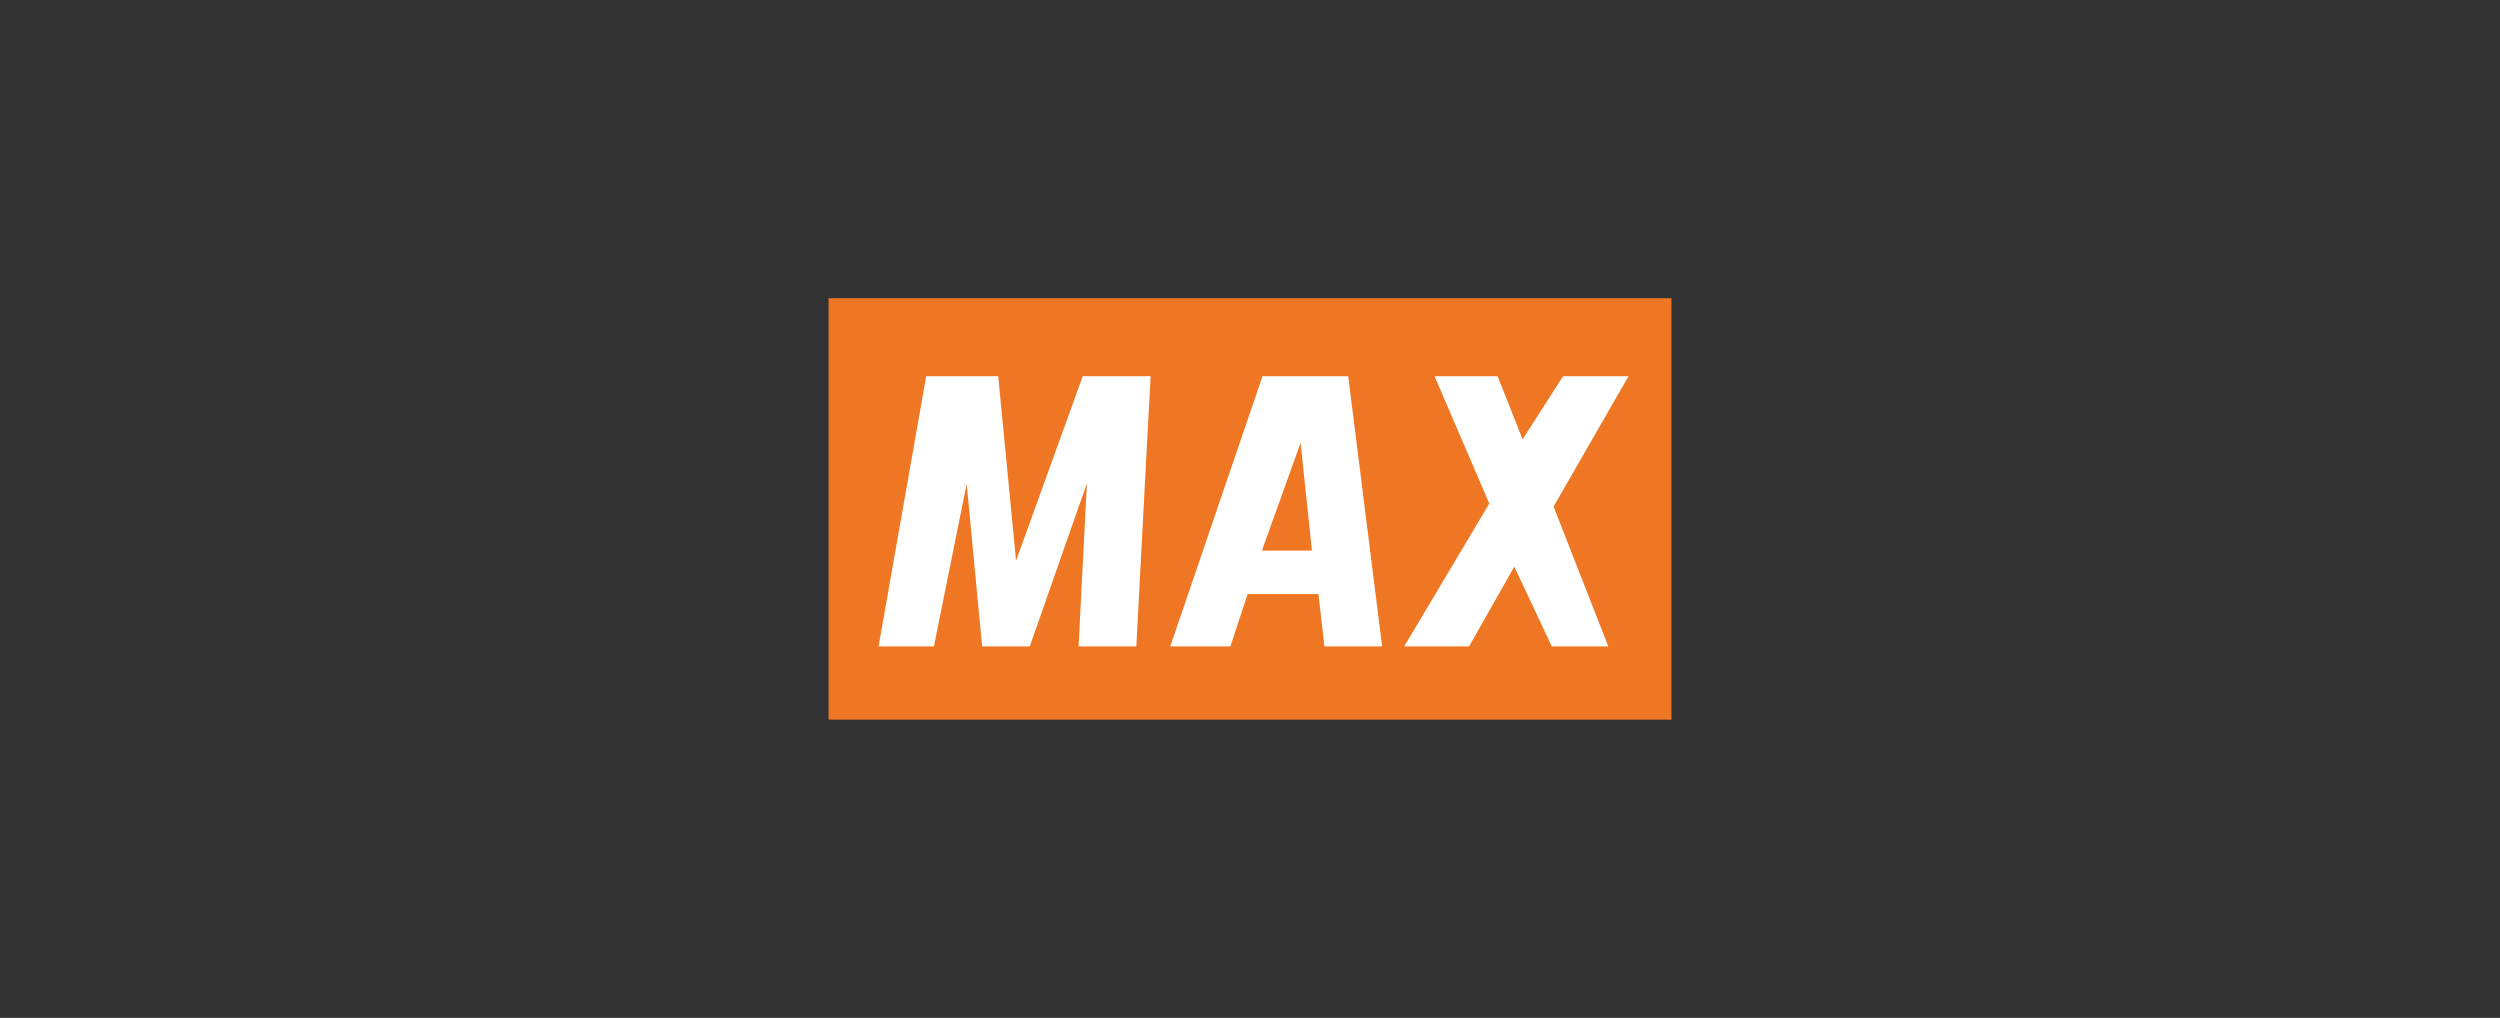 <?xml version="1.0" encoding="utf-8"?>
<!-- Generator: Adobe Illustrator 23.0.1, SVG Export Plug-In . SVG Version: 6.00 Build 0)  -->
<svg version="1.1" id="Ebene_1" xmlns="http://www.w3.org/2000/svg" xmlns:xlink="http://www.w3.org/1999/xlink" x="0px" y="0px"
	 viewBox="0 0 420 171" style="enable-background:new 0 0 420 171;" xml:space="preserve">
<rect x="0" y="0" width="420" height="171" fill="#333333" stroke="none"/>
<style type="text/css">
	.st0{display:none;}
	.st1{display:inline;fill-rule:evenodd;clip-rule:evenodd;fill:#E30613;}
	.st2{display:inline;fill:#E30613;}
	.st3{display:inline;fill:#1D1D1B;}
	.st4{display:inline;fill:#EF7D00;}
	.st5{display:inline;}
	.st6{fill-rule:evenodd;clip-rule:evenodd;fill:#1D1D1B;}
	.st7{fill-rule:evenodd;clip-rule:evenodd;fill:#EE732C;}
	.st8{fill-rule:evenodd;clip-rule:evenodd;fill:#EF7622;}
	.st9{fill-rule:evenodd;clip-rule:evenodd;fill:#FFFFFF;}
</style>
<g class="st0">
	<path class="st1" d="M406.3,68.7l-3.5-7.7c2.1-0.7,3.3-2.3,3.3-4.4c0-2.8-2.4-4.8-5.8-4.8h-7.1v16.9h2.5v-7.2h4.6l3.2,7.2
		C403.5,68.7,406.3,68.7,406.3,68.7z M395.7,59.5v-5.6h4.6c1.9,0,3.1,1,3.1,2.7c0,1.8-1.3,3-3.4,3H395.7z M399.5,45.7
		c-8,0-14.6,6.5-14.6,14.5c0,8.1,6.5,14.6,14.6,14.6c8,0,14.5-6.5,14.5-14.6C414,52.2,407.5,45.7,399.5,45.7 M399.5,47.7
		c6.9,0,12.5,5.6,12.5,12.5c0,6.9-5.6,12.5-12.5,12.5c-6.9,0-12.5-5.6-12.5-12.5C387,53.3,392.5,47.7,399.5,47.7"/>
	<path class="st1" d="M361.7,84.3c-0.5,0.8-0.7,1.7-0.7,3l0,21.7c0.1,0.8,0.2,0.8,0.4,1.5c-0.7-0.3-1.3-0.7-1.9-0.6h-14.9
		c-1.2-0.1-1.8-0.5-2.1-1.4c0,0-0.3-0.9-0.3-1.3l0-19c0.1-1.2,0.1-1.5,0.4-2.4c0.5-0.7,1.2-0.9,2-0.9l15.5,0.1
		C360.7,84.9,361.2,84.4,361.7,84.3 M378.4,51.6l-0.2,1.1c0,23.6,0,46.6,0,70.5c0.1,1,0.2,1.2,0.3,1.7c-1.5-0.1-29.4,0.2-42.9,0
		c-4.8-0.3-8.6-3.5-10-7.9c-0.6-1.6-0.6-3.3-0.6-4.9l0.1-27.6c0.1-4.4,1.1-8.2,4.2-11.2h0.2c5.3-5.3,12.9-3.8,20.9-3.9
		c4.2,0,5.8,0,9.7,0.1c0.1,0.1,0.5,0.3,1.3,0.8c-0.1-0.6-0.3-0.9-0.4-1.7c-0.1-4.8,0-10.5,0-15.9c0-0.4-0.1-0.7-0.1-1.1L378.4,51.6
		L378.4,51.6z"/>
	<path class="st2" d="M320.7,51.6c0,0.4-0.2,0.7-0.2,1.1c0,23.1,0,64,0,70.5l0.2,1.6c-6.2,0-13.8-0.1-18.4,0c0.1-0.6,0.2-1,0.2-1.7
		V52.7c-0.1-0.6-0.1-0.7-0.2-1.1C308.4,51.6,314.7,51.5,320.7,51.6"/>
	<path class="st1" d="M264,84.9h12.2c2.1,0,3.8,1.7,3.8,3.8V106c0,2.1-1.7,3.8-3.8,3.8H264c-2.1,0-3.8-1.7-3.8-3.8V88.7
		C260.2,86.6,261.9,84.9,264,84.9 M255.2,69.3h29.9c7.1,0,12.9,5.8,12.9,12.9v29.7c0,7.1-5.8,12.8-12.9,12.8h-29.9
		c-7.1,0-12.9-5.8-12.9-12.8V82.2C242.3,75.1,248.1,69.3,255.2,69.3"/>
	<path class="st1" d="M202.6,84.7H217c1.3,0.4,2.3,1,2.9,2.5l0.2,1.3l-0.1,18.1c-0.1,1.3-1,2.7-2.2,3.1c-5,0.5-10.3,0.2-15.2,0.2
		c-0.6,0-1.2,0.3-1.6,0.5c0.2-0.5,0.3-0.8,0.4-1.3c-0.1-7.6-0.1-15.7,0-23.4c-0.1-0.5-0.5-1.4-0.5-1.4
		C201.4,84.5,202.3,84.7,202.6,84.7 M201.7,51.6c0,0.4-0.2,0.7-0.3,1.1c-0.1,6.3-0.1,11-0.1,16.7c0,0.3-0.1,0.7-0.1,0.9l1-0.9
		c8.1,0,16.2-0.2,24.3-0.2c4.4,0.4,8.3,3.7,10,7.6c0.4,1.7,1.1,3.4,0.9,5.4v28.5c0,3.4-0.1,7.1-2.5,9.5c-2.2,2.6-5,3.7-9.1,4.4
		c-3.6,0.5-42.1,0.1-42.1,0.1l0-1.6c0.1-23.6,0-47,0-70.5l-0.2-1.1C190.2,51.6,195.1,51.6,201.7,51.6"/>
	<path class="st2" d="M178.4,69.3c0,0.4-0.1,0.8-0.1,1.1c0,18.9,0,33.7-0.1,52.7c0,0.4,0,1,0.2,1.5c-14.6-0.1-29.7,0.3-44.2-0.2
		c-4.1-0.6-6.9-3.1-8.6-6.7c-1.5-5-1.2-10.5-1.2-16.2V70.5c0-0.3-0.1-0.7-0.1-1.1h17.9l-0.2,1.2l-0.1,37.1c0.1,1.4,1.4,2.4,2.7,2.3
		c5.4,0.1,10.4-0.1,15.9,0c0.3-0.1,0.6,0.2,1,0.3c-0.4-0.8-0.6-1.7-0.6-2.7c-0.1-12.1-0.1-24.8-0.1-37c-0.1-0.5-0.2-0.9-0.3-1.1
		C166.5,69.3,172.1,69.3,178.4,69.3"/>
	<path class="st1" d="M101.4,102.7c-0.5,1.8-0.3,4.2-0.2,6.2c0.1,0.4,0.1,0.8,0.6,1l-16-0.1c-1.1-0.2-1.9-1.3-2.2-2.3
		c-0.5-1.3-0.1-2.7,0.9-3.6c0.6-0.6,1.5-0.9,2.4-1l14-0.1C101,102.8,101.1,102.7,101.4,102.7 M107.7,69.3c4,0.5,8.7,1.9,10.3,5.9
		c0.8,1.6,1.2,3.5,1.4,5.4c0.1,12.8-0.2,28.4,0.2,42.2c0,0.7,0.4,1.3,0.4,2c-14.6-0.1-29.8,0.4-44.7,0c-2.8-0.4-5.3-2.4-6.9-4.3
		c-2-2.8-2.4-4.8-2.5-8.8c0-3.9-0.2-7.2,0.1-13.3c0.4-4.1,3.4-7.2,6.9-8.7c1.8-0.6,3.5-0.9,5.5-1l22.5,0.1c0.2,0.1,0.4,0.1,0.7,0.2
		c-0.6-1.4,0.2-4-1.9-4.6l-1.6-0.3c-10.6,0.1-21.5-0.3-31.6,0.3c-0.1,0-0.3,0.1-0.3,0.1V69.3C80.6,69.3,93.5,69.1,107.7,69.3"/>
	<path class="st2" d="M61.4,123.8c0-0.2-0.1-0.5-0.1-0.7c0.1-15.2,0.1-25.2,0.1-40.6l0-0.6c-0.1-1.5-0.2-3-0.7-4.3
		c-1.5-4.8-6-8.2-11.6-8.9l-24.4,0.1h0c0.1-2.4,0-6.8,0-11.4l0-4.7c0-0.1,0-0.3,0.1-0.4c0-0.2,0.1-0.4,0.1-0.7V51H5.3l0.4,0.8
		c0,0,0.1,0.3,0.1,0.9c0,5.3,0.1,52.5,0,70.5c0,0.3,0,0.5-0.1,0.8c0,0.3-0.1,0.6-0.1,0.8v0.6h19.3l-0.3-0.8c0,0-0.2-0.5-0.2-1.4
		l0-37.4l-0.1-0.3c0,0,0,0,0,0l0.2,0.1l16.1,0c1,0.2,1.7,1,2.1,2.3c0.1,12.3,0,35.2,0,35.4c0,0.9-0.2,1.4-0.2,1.4l-0.3,0.8h0.8
		c0,0,7.9,0,13.2,0c4.9,0,4.9,0,5.1-0.3l0.1-0.1v-0.2C61.5,124.4,61.5,124.1,61.4,123.8z"/>
</g>
<g class="st0">
	<path class="st3" d="M199.3,64.6c-1.4-1.7-3.6-2.6-6.5-2.6h-16.4l-9,42.1l-0.2,0.7h9l3.7-17.5l5.1,0c2.5,0,6-0.4,9.2-2.6
		c4.1-2.8,5.7-7.6,6.2-10.3C201.2,71.5,201.5,67.3,199.3,64.6z M183.8,69.2h3.1c2.1,0,3.7,0.2,4.4,1c0.5,0.7,0.6,1.9,0.2,3.8
		c-0.9,4.2-2.8,6-6.5,6h-3.5L183.8,69.2z"/>
	<path class="st3" d="M221.3,74.2c-1.4-1.8-4.1-2.7-8.3-2.7c-10.2,0-12.6,5.3-13.7,10.6l-0.1,0.7h8.1l0.1-0.5
		c0.5-2.7,1.3-4.1,4.2-4.1c2.2,0,2.4,0.3,2.5,1c0.1,2.2-1.1,3.4-4.3,4.7l-0.9,0.3c-6,2.2-11.1,4.2-12.6,11.3
		c-0.8,3.7-0.5,6.2,0.8,7.9c1.2,1.5,3.2,2.2,6.1,2.2c1.3,0,2.6-0.4,3.9-1.1c0.8-0.4,1.6-1,2.4-1.8c0,0.6,0,1.2,0.1,1.7l0.1,0.4h7.9
		l0-0.6c-0.1-1.5,0-2.8,0.3-4.2l3.9-18.5C222.5,79,222.9,76.2,221.3,74.2z M211.9,88.9l-0.4,2.1c-0.1,0.5-0.3,1-0.4,1.6
		c-0.8,3.6-1.6,6.3-4.5,6.3c-0.9,0-1.5-0.2-1.8-0.6c-0.4-0.5-0.4-1.4-0.2-2.7c0.3-1.2,0.7-2.6,1.8-3.4c1.5-1,3-1.9,4.5-2.8
		C211.3,89.3,211.6,89.1,211.9,88.9z"/>
	<path class="st3" d="M244.8,74.2c-1.4-1.8-4-2.7-7.5-2.7c-7.2,0-11.9,2.9-13,8.1c-0.9,4.2,0.3,7.5,4,10.5l3.4,2.7
		c0.2,0.1,0.4,0.3,0.6,0.4c1.2,0.9,2.1,1.7,2,2.8c0,0.7-0.2,1.4-0.7,1.9c-0.6,0.6-1.5,1-2.4,1v0.6l-0.3-0.6c-0.7,0-1.3,0-1.7-0.5
		c-0.3-0.4-0.5-1.6,0.4-4.4l0.2-0.8h-8.5l-0.1,0.4c-1.1,3.7-0.9,6.7,0.6,8.8c2.1,2.8,6.1,3.1,7.7,3.1c8.4,0,12.9-3.8,13.7-11.6
		c0.3-2.4-2.1-5.6-3.9-6.7l-5.2-4.1c-1.2-1-1.9-1.6-1.6-2.9c0.4-1.9,2.3-2.1,3-2.1c0.9,0,1.5,0.2,1.8,0.6c0.4,0.6,0.4,1.7,0,3.5
		l-0.2,0.7h8.4l0.1-0.4C246.6,78.9,246.3,76.1,244.8,74.2z"/>
	<polygon class="st3" points="252.6,62 243.7,104.1 243.5,104.8 251.9,104.8 261,62 	"/>
	<path class="st3" d="M281.4,74.3c-1.4-1.7-3.8-2.5-7.5-2.5c-11.2,0-12.8,7.1-15.1,17.9c-1.4,6.3-1.8,10.8,0.2,13.3
		c1.3,1.7,3.7,2.4,7.4,2.4c0.3,0,0.6,0,0.9,0c9.1,0,11.7-4.8,13.9-15.6C282.7,82.8,283.9,77.3,281.4,74.3z M274.5,82.4
		c-0.1,0.4-0.2,0.7-0.2,1.1L272,93.9l-0.2,0.9c-0.7,3.2-0.9,4.4-3.7,4.4c-1.2,0-1.9-0.2-2.2-0.6c-0.5-0.6-0.2-2,0.2-4l2.3-11
		c0.1-0.3,0.1-0.7,0.2-1c0.5-2.6,0.9-4.7,4.1-4.7c0.9,0,1.5,0.2,1.9,0.6C275.2,79.3,274.8,80.8,274.5,82.4z"/>
	<path class="st3" d="M303.6,62l-2.4,11.2c-0.1,0.3-0.1,0.5-0.1,0.8c-1-1.7-2.7-2.5-5.1-2.5l-0.2,0c-5.6,0.1-8.6,3.5-10.5,11.6
		l-2.4,11.4c-0.8,4.5-0.4,7.5,1.1,9.3c1.1,1.3,2.7,1.9,4.8,1.9h0h0c2.3-0.1,4.3-0.7,6.1-2.6l-0.4,1.8h8.4l9-42.2L312,62L303.6,62
		L303.6,62z M296.8,93.8c-0.7,3.4-2.1,5.1-4.1,5.1c-0.5,0-0.8-0.1-1.1-0.4c-0.4-0.5-0.8-1.6-0.4-4.3l2.2-10.4
		c0.1-0.4,0.2-0.8,0.3-1.2c0.8-2.9,1.3-4.5,3.7-4.5c0.7,0,1.1,0.2,1.4,0.6c0.7,0.9,0.7,2.8-0.1,5.7L296.8,93.8z"/>
	<path class="st3" d="M332.3,74.2c-1.5-1.8-4.1-2.7-8.3-2.7c-7.4,0-12.3,4.4-13.6,12.1l-1.8,8.2c-1.2,5.2-0.9,8.7,0.9,10.9
		c1.6,2,4.4,2.9,8.5,2.9c7.2,0,11.7-4.1,13-11.9l0.1-0.7h-8.4l-0.1,0.5c-0.7,3.9-1.8,5.4-4,5.4c-1,0-1.6-0.2-2-0.6
		c-0.5-0.6-0.6-1.8-0.2-3.6l0.9-4.1h14.5l1-4.7C333.9,80.3,334.3,76.6,332.3,74.2z M318.9,83c0.6-3,1.2-4.8,4-4.8
		c1.2,0,1.9,0.2,2.2,0.6c0.4,0.4,0.4,1.3,0.1,2.9l-0.5,2.3h-6L318.9,83z"/>
	<path class="st3" d="M335.9,74.6c0-1.9,1.5-3.3,3.3-3.3c1.8,0,3.3,1.4,3.3,3.3c0,1.9-1.5,3.3-3.3,3.3
		C337.5,77.8,335.9,76.5,335.9,74.6 M339.2,77.3c1.5,0,2.6-1.2,2.6-2.7c0-1.5-1.2-2.7-2.6-2.7c-1.5,0-2.7,1.2-2.7,2.7
		C336.6,76.1,337.8,77.3,339.2,77.3 M338.6,76.5H338v-3.8h1.4c0.9,0,1.3,0.3,1.3,1.1c0,0.7-0.4,1-1,1l1.1,1.7h-0.6l-1-1.6h-0.7
		L338.6,76.5L338.6,76.5z M339.2,74.3c0.5,0,0.9,0,0.9-0.6c0-0.5-0.4-0.6-0.8-0.6h-0.8v1.2H339.2z"/>
	<path class="st3" d="M159.8,56.3c2.3,3.3,3.3,7.9,1.6,13.7c-3.4,11.5-8.6,14.5-12.3,16.4c-3.7,1.8-7.2,1.9-7.2,1.9L127.5,89
		l-6.1,27.9h-13.9l-0.9,4.2h19l6.1-27.9l14.4-0.7c0,0,3.5,0,7.2-1.9c3.7-1.8,9-4.9,12.3-16.4C168.2,65.4,164.4,59.5,159.8,56.3"/>
	<path class="st4" d="M159.8,56.3c-3.1-4.5-8.3-6.8-11.8-6.9c-2.4-0.3-31.8-0.1-31.8-0.1l-2.9,14.1h5.1h18.8c2.7,0,4.8,2.2,4.8,4.8
		c0,2.7-2.2,4.8-4.8,4.8h-20.8h-5.1l-0.8,3.6h5.1h6.7c2.7,0,4.8,2.2,4.8,4.8c0,2.7-2.2,4.8-4.8,4.8h-8.7h-5.1l-0.7,3.3h5.1h5.4
		c2.7,0,4.8,2.2,4.8,4.8s-2.2,4.8-4.8,4.8H111H106l-0.7,3.3h5.1h2.9c2.7,0,4.8,2.2,4.8,4.8s-2.2,4.8-4.8,4.8h-4.9h-5.1l-0.9,4.6h5.1
		h13.9l6.1-27.9l14.4-0.7c0,0,3.5,0,7.2-1.9c3.7-1.8,9-4.9,12.3-16.4C163.1,64.2,162.1,59.6,159.8,56.3"/>
</g>
<g class="st0">
	<g class="st5">
		<path class="st6" d="M341.4,78.8c0-0.4-0.2-0.8-0.7-0.8c-0.2,0-1.2-0.1-1.3,0c-0.2,0.9-0.5,1.9-0.7,2.8c0.5,0,0.5,0.1,0.6-0.4
			c0.1-0.3,0.1-0.9,0.5-0.8c0.4,0.1,0.4,0.6,0.5,1c0.1,0.3,0.6,0.3,0.8,0.2c-0.5-0.3-0.3-0.8-0.6-1.2
			C341.1,79.6,341.3,79.3,341.4,78.8c-0.2,0-0.3,0-0.5,0c0,0-0.2,0.3-0.2,0.3c-0.2,0.2-0.7,0.1-1,0.1c0.1-0.2,0.1-0.5,0.2-0.7
			c0-0.2,0.5-0.1,0.6-0.1c0.2,0,0.4,0,0.4,0.2C340.9,78.9,341.2,78.8,341.4,78.8"/>
		<path class="st6" d="M338.3,81.3c1,0.8,2.2,0.6,3.1-0.2c0.8-0.7,1.4-2,0.9-3c-1.2-2.4-4.8-0.2-4.5,2c0,0.3,0.1,0.6,0.3,0.9
			C338.1,81.1,338.3,81.2,338.3,81.3c0,0.1-0.3,0.3-0.4,0.3c2,1.7,5.1-0.2,5.1-2.7c0-1.3-0.9-2.1-2.2-2.4c-1.2-0.2-2.4,0.7-3,1.6
			c-0.8,1.1-0.7,2.4,0.1,3.5C338.1,81.6,338.2,81.4,338.3,81.3"/>
		<path class="st7" d="M331.8,76.6h-16.6c-0.8,0-1.4,0-2.2,0.1c-0.5,0.1-1.1,0.4-1.5,0.7c-0.6,0.4-0.9,0.8-1.4,1.4
			c-0.5,0.6-0.6,1.7-0.8,2.4c-0.4,1.6-0.9,3.2-1.3,4.9c-0.4,1.5-0.8,2.9-1.2,4.4c-0.2,0.8-0.4,1.7,0,2.5c0.3,0.5,0.6,1.1,1.1,1.4
			c0.5,0.3,1.1,0.5,1.7,0.5h2.1h10.3c2.1,0,4.3,0.1,6.4-0.2c0.7-0.1,1.4-0.6,1.9-1c0.5-0.4,0.9-1,1.1-1.6c0.6-1.4,0.9-2.8,1.2-4.3
			c-1.4-0.2-2.7-0.4-4.1-0.6c-0.1,0-1.3-0.2-1.3-0.2c-0.2,0.6-0.3,1.2-0.5,1.9c-0.2,0.7-0.4,1.4-0.6,2.1c0,0.2-0.3,0.1-0.5,0.1h-4
			h-9.6c0.7-2.7,1.4-5.4,2.1-8c0-0.2,0.6-2.7,0.7-2.7h2.6h11.4c-0.3,1.1-0.6,2.2-0.9,3.2c1.3-0.1,2.6-0.3,3.9-0.4
			c0.6-0.1,1.2-0.1,1.8-0.2c0.3,0,0.4-1.1,0.4-1.3c0.3-1.1,0.7-2.3,0.2-3.3c-0.2-0.5-0.6-1.1-1.1-1.3
			C332.9,76.8,332.5,76.7,331.8,76.6"/>
		<path class="st7" d="M306.6,76.6h-4.2h-1c-0.1,0-0.4,0-0.4,0c-0.1,0.1-0.1,0.4-0.1,0.5c-0.8,2.8-1.5,5.6-2.3,8.5
			c-0.8,3.1-1.7,6.2-2.5,9.3h4.2h1c0.1,0,0.4,0,0.5,0c0.1-0.1,0.1-0.4,0.1-0.5c0.8-2.8,1.5-5.6,2.3-8.5
			C304.9,82.8,305.8,79.7,306.6,76.6"/>
		<path class="st7" d="M296.7,76.6h-15.9h-8.9h-1.1c-0.1,0-0.3,0-0.4,0c-0.1,0-0.1,0.4-0.1,0.5c-0.1,0.4-0.2,0.8-0.3,1.2
			c-0.2,0.7-0.4,1.3-0.6,2c0,0,0,0,0,0h10.5c-1.3,4.8-2.6,9.7-3.9,14.5l0,0h4.2h1c0.1,0,0.4,0,0.4,0c0.1-0.1,0.1-0.5,0.2-0.6
			c0.8-3.1,1.6-6.2,2.5-9.2c0.4-1.3,0.7-2.7,1.1-4c0.1-0.2,0.1-0.4,0.2-0.7c0,0,0.8,0,0.8,0h9.1c0.4,0,0.5-1,0.5-1.3
			C296.2,78.2,296.5,77.4,296.7,76.6"/>
		<path class="st7" d="M259.9,81.1c1,2,2,4,3,6.1h-8.8C256,85.1,258,83.1,259.9,81.1 M263.8,76.6h-4.1c-0.2,0-1.2-0.1-1.4,0
			c-0.1,0.1-0.2,0.2-0.3,0.3c-1.7,1.8-3.5,3.6-5.2,5.4c-4,4.2-8,8.3-12,12.5c0,0,0,0-0.1,0.1h4.1h1.8c0.2,0,0.7-0.6,0.8-0.8
			c1-1.1,2-2.1,3.1-3.2c0.1-0.1,0.4,0,0.5,0h1.6h10.2h1.5c0.2,0,0.4-0.1,0.5,0.1c0.6,1.3,1.3,2.6,1.9,3.8c0.1,0.1,0.6,0,0.7,0h2.2
			h3.3c-2.5-5-5-10.1-7.5-15.1C264.9,78.7,264.4,77.7,263.8,76.6"/>
		<path class="st7" d="M217.3,76.6h-4.2c-0.2,0-0.6-0.1-0.6,0.1c-0.1,0.3-0.2,0.6-0.2,0.9c-0.8,3.1-1.6,6.1-2.4,9.2
			c-0.7,2.7-1.4,5.4-2.2,8.1h4.2c0.2,0,0.6,0.1,0.7-0.1c0.1-0.4,0.2-0.8,0.3-1.3c0.9-3.2,1.7-6.3,2.6-9.5c0.1-0.4,0.2-0.7,0.3-1.1
			c1.6,2.2,3.1,4.4,4.7,6.7c0.7,1,1.4,2,2.1,3c0.2,0.3,0.9,0.1,1.2,0.1c0.2,0,0.4-0.2,0.5-0.3c3.6-3,7.2-5.9,10.9-8.9
			c-1,3.8-2.1,7.6-3.1,11.4h4.2h1c0.1,0,0.4,0,0.4,0c0.1-0.1,0.1-0.4,0.1-0.5c0.8-2.8,1.5-5.6,2.3-8.5c0.8-3.1,1.7-6.2,2.5-9.3h-4.2
			c-0.2,0-0.6-0.1-0.7,0.1c-0.3,0.2-0.5,0.4-0.8,0.6c-2.5,2.1-5.1,4.2-7.6,6.2c-1.5,1.2-3,2.5-4.5,3.7
			C222.3,83.7,219.8,80.2,217.3,76.6"/>
		<path class="st6" d="M192.7,76.6h-4.1h-1c-0.1,0-0.4,0-0.4,0c-0.1,0.1-0.1,0.4-0.1,0.5c-0.8,2.8-1.5,5.6-2.3,8.5
			c-0.8,3.1-1.7,6.2-2.5,9.3h16.6h5.7c0.6,0,0.5,0,0.6-0.6c0.3-1.1,0.6-2.1,0.8-3.2h-16.4h-0.8C190.1,86.3,191.4,81.5,192.7,76.6
			L192.7,76.6"/>
		<path class="st6" d="M122.9,80.4h16.4h0.7c-0.7,2.7-1.4,5.3-2.2,8c0,0.2-0.6,2.7-0.7,2.7h-2.2H120C120.9,87.5,121.9,84,122.9,80.4
			 M142.6,76.6h-16.8h-3.4c-0.7,0-1.5,0-2.1,0.3c-1.2,0.5-2.1,1.2-2.6,2.4c-0.4,0.9-0.6,1.7-0.8,2.6c-0.8,3-1.6,5.9-2.4,8.9
			c-0.5,2,0.8,4,3,4H135h2.9c0.9,0,1.7-0.3,2.5-0.6c0.5-0.2,0.9-0.7,1.2-1.1c0.4-0.6,0.6-1,0.9-1.7c0.3-0.8,0.5-1.8,0.7-2.7
			c0.7-2.7,1.5-5.4,2.2-8.1c0.2-0.8,0.2-1.7-0.2-2.4c-0.2-0.4-0.6-0.9-1-1.2C143.6,76.8,143.2,76.7,142.6,76.6"/>
		<path class="st6" d="M103.6,80.4h7.8c0.3,0,2.3,0.2,2.3-0.1c0.3-1.2,0.7-2.4,1-3.7H98.9H90h-1.1c-0.1,0-0.3,0-0.4,0
			c-0.1,0.1-0.1,0.4-0.1,0.5c-0.1,0.4-0.2,0.8-0.3,1.2c-0.2,0.7-0.4,1.3-0.5,2c0,0,0,0,0,0H98c-1.3,4.8-2.6,9.7-3.9,14.5
			c0,0,0,0,0,0h4.2h1c0.1,0,0.4,0,0.5,0c0.1-0.1,0.1-0.5,0.2-0.6c0.8-3.1,1.7-6.2,2.5-9.2C102.8,83.5,103.2,81.9,103.6,80.4"/>
	</g>
	<g class="st5">
		<path class="st6" d="M157,80.4h16.4h0.7c-0.7,2.7-1.4,5.3-2.1,8c0,0.2-0.6,2.7-0.7,2.7H169h-14.9C155,87.5,156,84,157,80.4
			 M176.7,76.6h-16.8h-3.4c-0.7,0-1.5,0-2.1,0.3c-1.2,0.5-2.1,1.2-2.6,2.4c-0.4,0.9-0.6,1.7-0.8,2.6c-0.8,3-1.6,5.9-2.4,8.9
			c-0.5,2,0.9,4,3,4h17.6h2.9c0.9,0,1.7-0.3,2.5-0.6c0.5-0.2,0.9-0.7,1.2-1.1c0.4-0.6,0.6-1,0.9-1.7c0.3-0.8,0.5-1.8,0.7-2.7
			c0.7-2.7,1.5-5.4,2.2-8.1c0.2-0.8,0.2-1.7-0.2-2.4c-0.2-0.4-0.6-0.9-1-1.2C177.7,76.8,177.3,76.7,176.7,76.6"/>
	</g>
</g>
<g>
	<rect x="139.2" y="50.1" class="st8" width="141.6" height="70.8"/>
	<polygon class="st9" points="147.6,108.6 155.6,63.2 167.7,63.2 170.7,94.2 181.9,63.2 193.3,63.2 190.9,108.6 181.2,108.6 
		182.6,81.2 173,108.6 165,108.6 162.4,81.3 156.9,108.6 	"/>
	<path class="st9" d="M212,92.5h8.4l-1.9-18.1L212,92.5z M196.6,108.6l15.5-45.4h14.4l5.7,45.4h-9.7l-1-8.8h-11.9l-2.9,8.8
		C206.6,108.6,196.6,108.6,196.6,108.6z"/>
	<polygon class="st9" points="235.9,108.6 250.2,84.6 241,63.2 251.6,63.2 255.8,73.8 262.6,63.2 273.6,63.2 261,85.1 270.2,108.6 
		260.7,108.6 254.4,95.2 246.8,108.6 	"/>
</g>
</svg>
